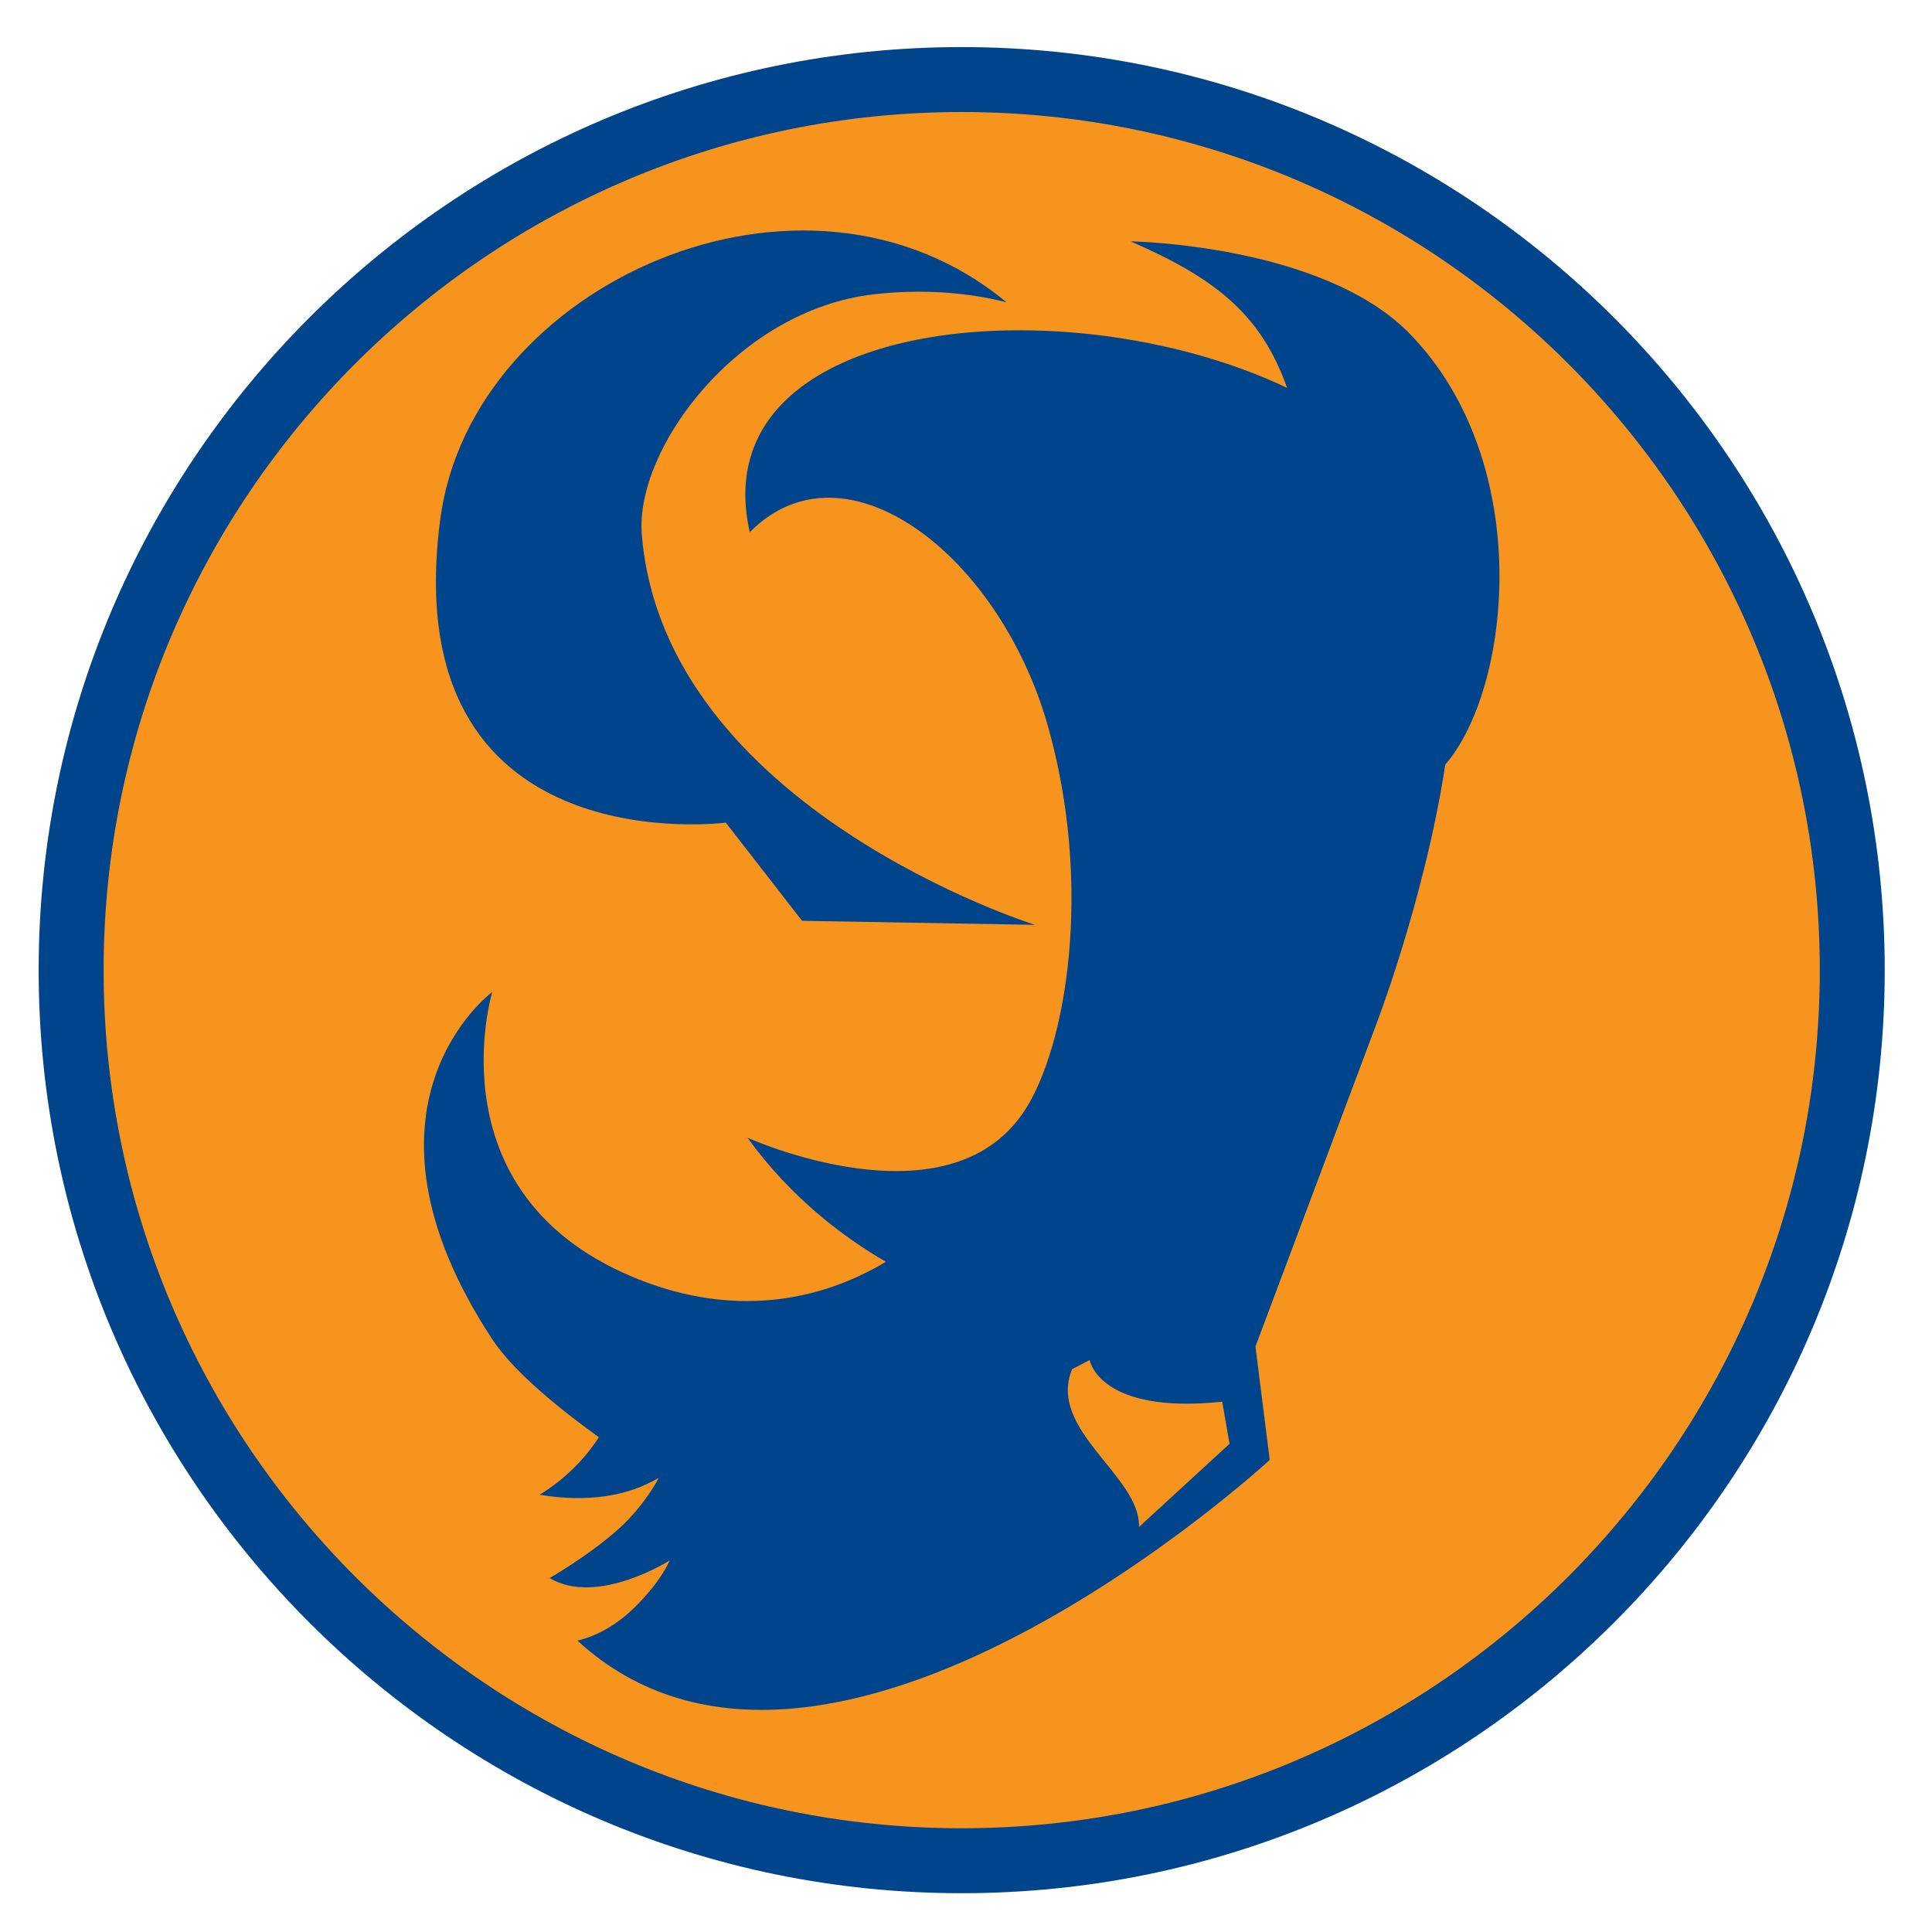 <?xml version="1.0" encoding="utf-8"?>
<!-- Generator: Adobe Illustrator 15.1.0, SVG Export Plug-In . SVG Version: 6.00 Build 0)  -->
<!DOCTYPE svg PUBLIC "-//W3C//DTD SVG 1.1//EN" "http://www.w3.org/Graphics/SVG/1.1/DTD/svg11.dtd">
<svg version="1.1" id="Layer_1" xmlns="http://www.w3.org/2000/svg" xmlns:xlink="http://www.w3.org/1999/xlink" x="0px" y="0px"
	 width="252px" height="252px" viewBox="0 0 252 252" enable-background="new 0 0 252 252" xml:space="preserve">
<g>
	<path fill="#F7941E" d="M241.599,126.54c0,64.15-52.006,116.164-116.165,116.164l0,0c-64.15,0-116.156-52.014-116.156-116.164l0,0
		c0-64.15,52.005-116.165,116.156-116.165l0,0C189.593,10.375,241.599,62.39,241.599,126.54L241.599,126.54z"/>
	<path fill="#00458C" d="M125.434,246.941c-66.384,0-120.392-54.009-120.392-120.401c0-66.393,54.007-120.4,120.392-120.4
		c66.393,0,120.4,54.007,120.4,120.4C245.834,192.933,191.826,246.941,125.434,246.941z M125.434,14.611
		c-61.709,0-111.92,50.21-111.92,111.929c0,61.719,50.21,111.928,111.92,111.928c61.719,0,111.929-50.209,111.929-111.928
		C237.362,64.822,187.152,14.611,125.434,14.611z"/>
</g>
<g>
	<path fill="#00458C" d="M134.997,120.633c0,0-48.439-15.19-51.285-50.971c-0.885-11.086,12.451-29.296,30.396-31.29
		c6.18-0.687,12.055-0.248,17.176,1.059C104.858,17.49,61.54,37.04,57.444,67.602c-6.081,45.395,37.221,39.695,37.221,39.695
		l9.953,12.807L134.997,120.633z"/>
	<path fill="#00458C" d="M183.918,43.568C172.566,31.87,147.466,31.48,147.466,31.48c11.144,4.856,17.018,9.547,20.418,19.111
		c-28.882-13.725-76.428-9.316-70.091,18.83c12.344-12.534,32.481,2.821,38.859,25.176c5.94,20.865,2.498,41.995-3.094,50.392
		c-10.119,15.174-36.063,3.409-36.063,3.409c5.742,7.934,12.65,13.055,18.061,16.182c-9.324,5.568-20.303,6.917-31.861,2.449
		c-27.632-10.681-19.491-37.636-19.491-37.636s-20.038,14.784,0,45.289c2.506,3.805,7.645,8.257,13.907,12.789
		c-3.202,5.006-7.752,7.496-7.752,7.496c6.312,1.035,11.492,0.19,15.538-2.192c0.049,0.033-1.829,3.558-5.022,6.478
		c-3.864,3.534-9.184,6.578-9.184,6.578c6.196,3.723,15.653-2.292,15.653-2.292s-1.034,2.672-4.691,6.238
		c-3.64,3.557-7.338,4.211-7.347,4.211c32.464,29.783,90.311-23.562,90.311-23.562l-1.861-14.793l15.329-40.887
		c0,0,6.627-16.803,9.432-35.021C197.088,89.807,200.299,60.47,183.918,43.568z M148.565,199.171
		c0.216-6.651-11.987-12.642-8.729-20.575l2.293-1.199c0,0,1.208,7.122,17.291,5.435l0.951,5.494L148.565,199.171z"/>
</g>
</svg>
